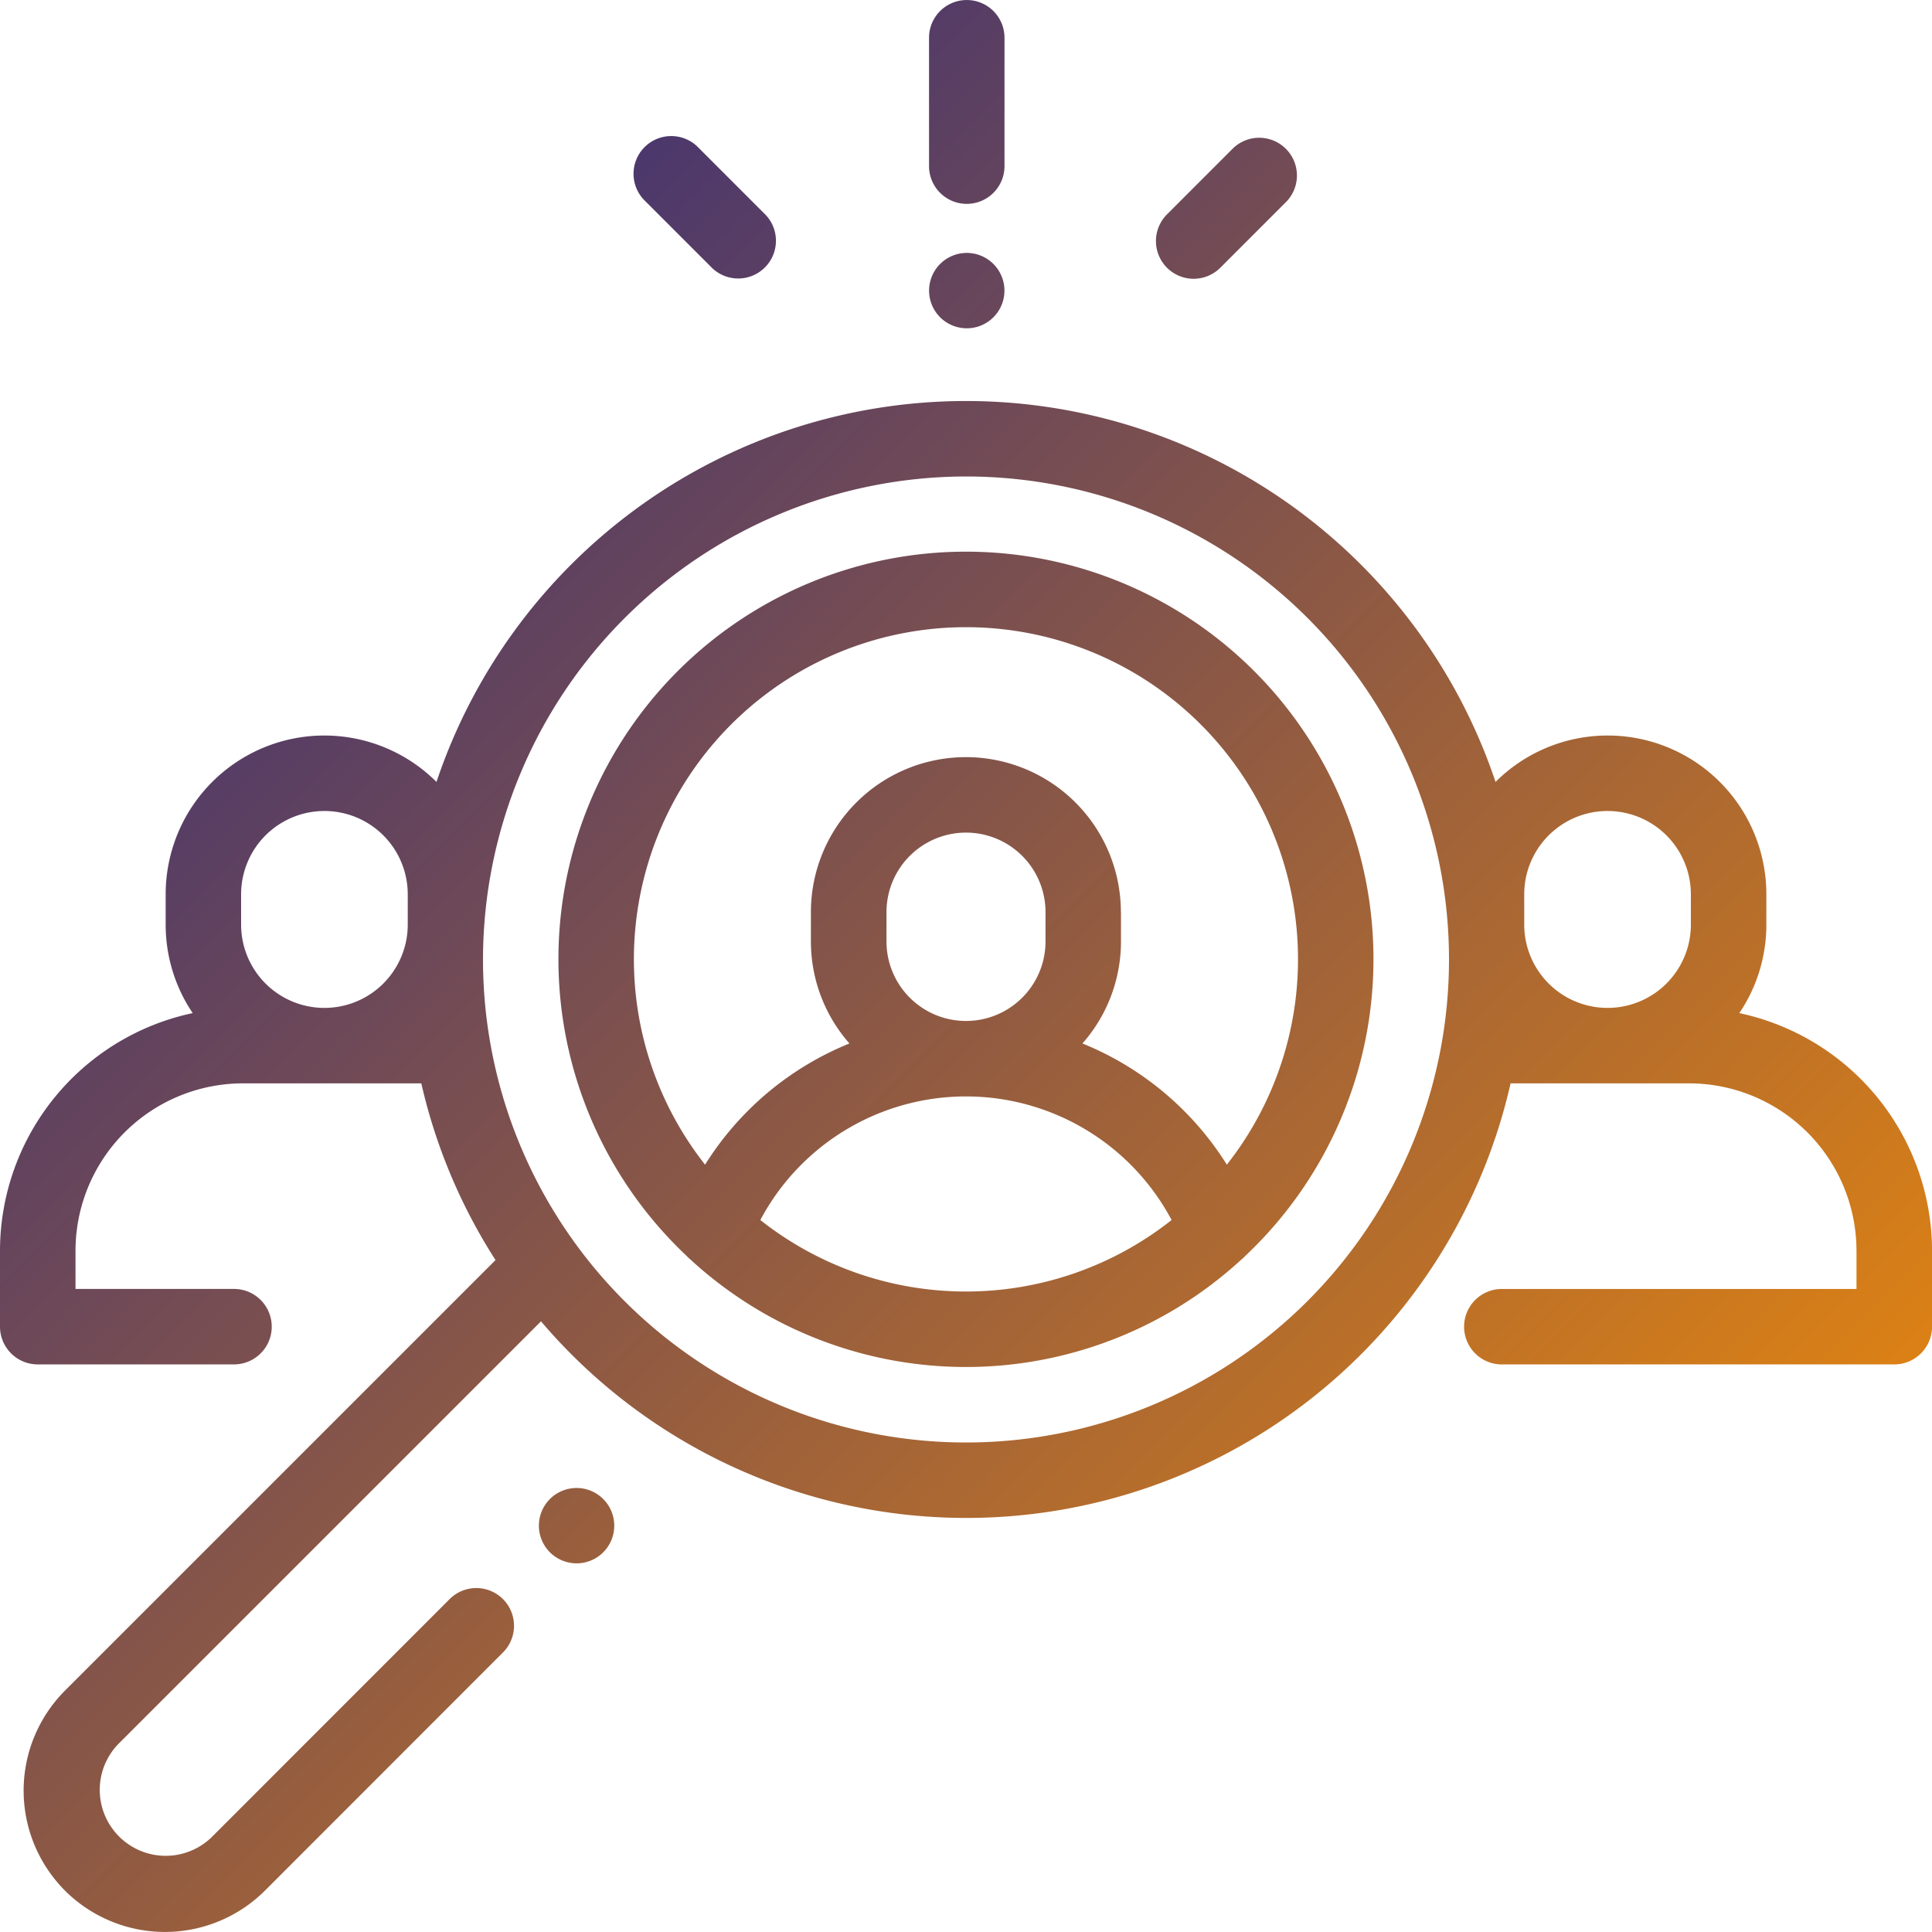 <svg xmlns="http://www.w3.org/2000/svg" xmlns:xlink="http://www.w3.org/1999/xlink" width="83.312" height="83.311" viewBox="0 0 83.312 83.311">
  <defs>
    <linearGradient id="linear-gradient" x2="1" y2="1" gradientUnits="objectBoundingBox">
      <stop offset="0" stop-color="#1d2088"/>
      <stop offset="1" stop-color="#fe9200"/>
    </linearGradient>
  </defs>
  <path id="Intersection_2" data-name="Intersection 2" d="M3.146,81.871a6.106,6.106,0,0,1,0-8.624L21.712,54.681a23.948,23.948,0,0,1-3.2-7.62h-7.7A7.225,7.225,0,0,0,3.6,54.277v1.649h6.835a1.627,1.627,0,0,1,0,3.254H1.971A1.628,1.628,0,0,1,.344,57.553V54.277a10.488,10.488,0,0,1,8.31-10.246,6.8,6.8,0,0,1-1.166-3.818V38.909a6.843,6.843,0,0,1,11.678-4.847,24.085,24.085,0,0,1,45.669,0,6.843,6.843,0,0,1,11.678,4.847v1.305a6.8,6.8,0,0,1-1.166,3.818,10.488,10.488,0,0,1,8.31,10.246v3.276a1.628,1.628,0,0,1-1.627,1.627H65.106a1.627,1.627,0,1,1,0-3.254H80.4V54.277a7.225,7.225,0,0,0-7.216-7.216h-7.7A24.071,24.071,0,0,1,23.673,57.323L5.447,75.548A2.844,2.844,0,0,0,9.468,79.57L19.7,69.334a1.627,1.627,0,1,1,2.3,2.3L11.769,81.871a6.106,6.106,0,0,1-8.624,0ZM21.172,41.719A20.828,20.828,0,1,0,42,20.891,20.851,20.851,0,0,0,21.172,41.719Zm44.9-2.81v1.305a3.593,3.593,0,1,0,7.186,0V38.909a3.593,3.593,0,1,0-7.186,0Zm-55.331,0v1.305a3.593,3.593,0,0,0,7.186,0V38.909a3.593,3.593,0,0,0-7.186,0ZM24.057,67.282a1.625,1.625,0,1,1,1.15.477A1.635,1.635,0,0,1,24.057,67.282Zm6.08-12.609a1.6,1.6,0,0,1-.189-.176,17.573,17.573,0,1,1,24.1,0,1.673,1.673,0,0,1-.189.176,17.543,17.543,0,0,1-23.725,0Zm2.994-1.719a14.293,14.293,0,0,0,17.735,0,10.042,10.042,0,0,0-17.735,0ZM48.683,39.677v1.264a6.651,6.651,0,0,1-1.661,4.4,13.183,13.183,0,0,1,6.226,5.226,14.319,14.319,0,1,0-22.5,0,13.184,13.184,0,0,1,6.226-5.226,6.652,6.652,0,0,1-1.662-4.4V39.677a6.683,6.683,0,1,1,13.367,0Zm-10.112,0v1.264a3.429,3.429,0,0,0,6.858,0V39.677a3.429,3.429,0,0,0-6.858,0Zm2.312-25.653a1.625,1.625,0,1,1,1.15.477A1.635,1.635,0,0,1,40.882,14.024ZM31.06,11.909,28.173,9.021a1.627,1.627,0,1,1,2.3-2.3l2.887,2.888a1.627,1.627,0,0,1-2.3,2.3Zm19.607-.02a1.627,1.627,0,0,1,0-2.3l2.859-2.86a1.627,1.627,0,0,1,2.3,2.3l-2.859,2.86a1.626,1.626,0,0,1-2.3,0ZM40.406,7.508V1.972a1.627,1.627,0,1,1,3.254,0V7.508a1.627,1.627,0,1,1-3.254,0Z" transform="translate(-0.344 -0.344)" fill="url(#linear-gradient)"/>
</svg>
